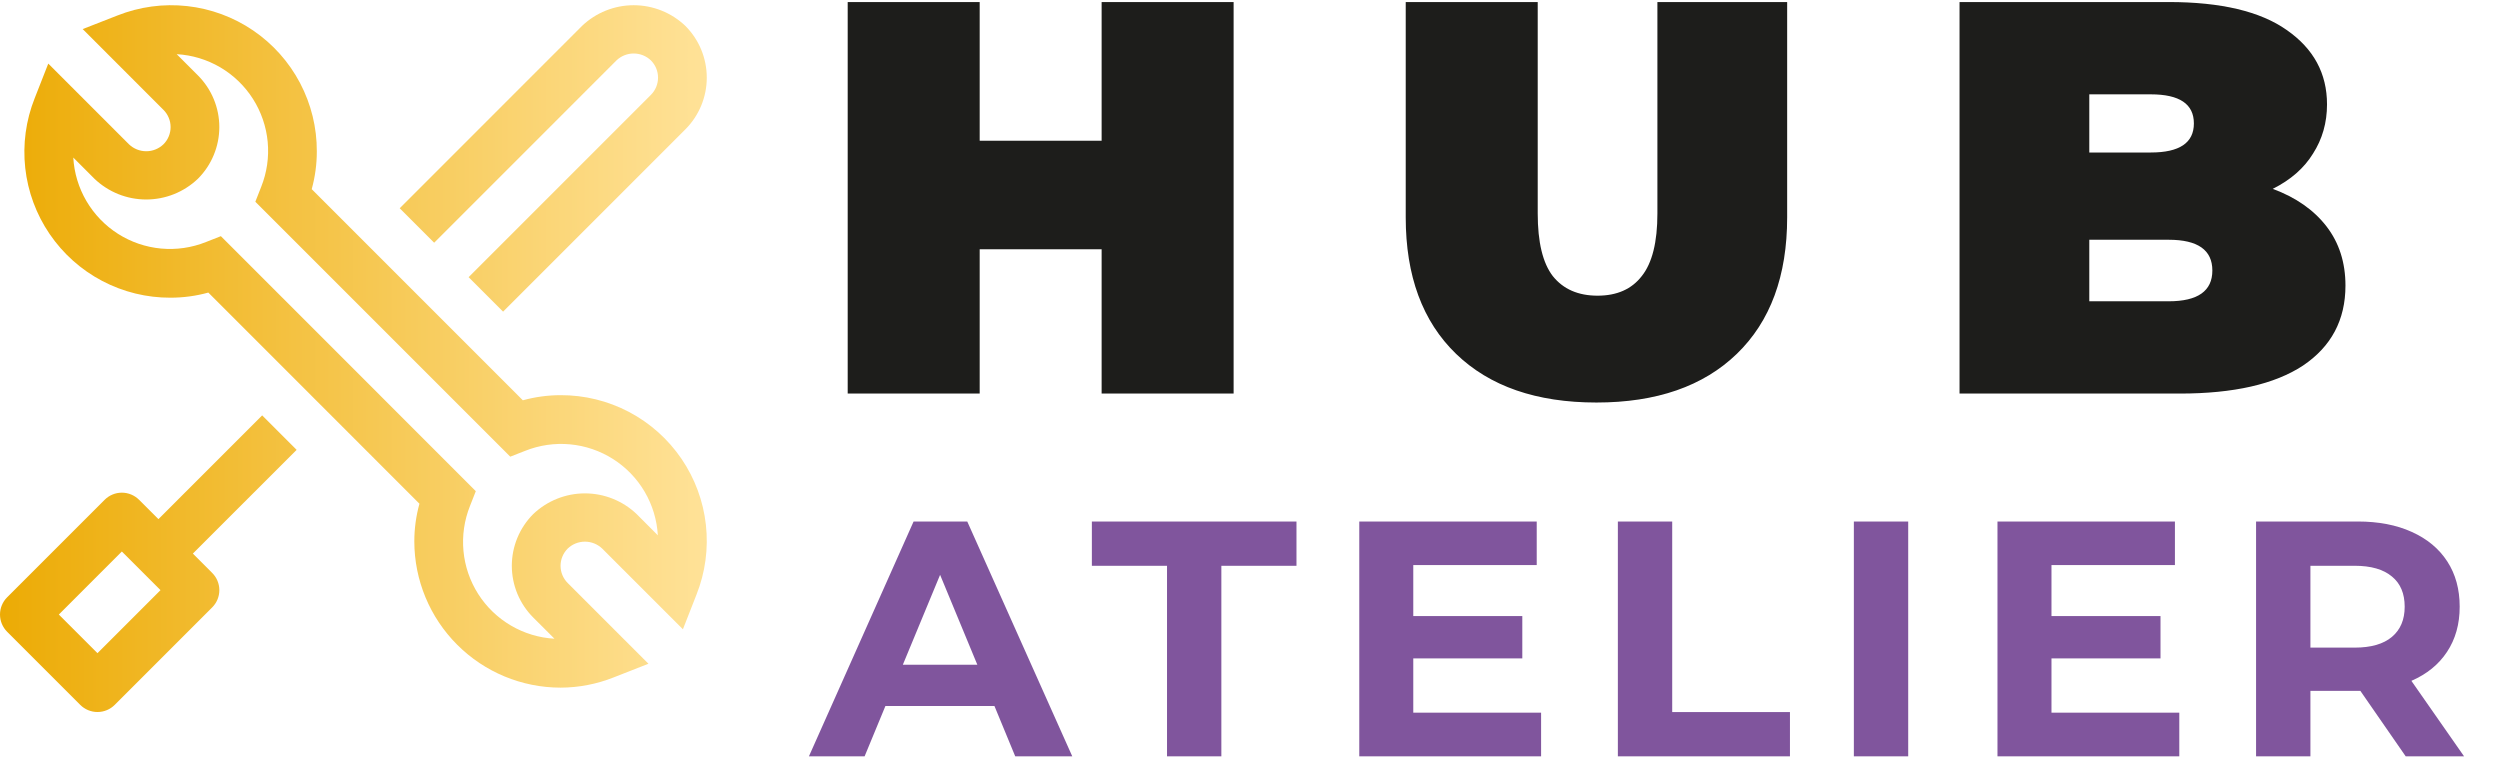 <svg width="103" height="32" viewBox="0 0 103 32" fill="none" xmlns="http://www.w3.org/2000/svg">
<path d="M7.946 22.808L12.221 18.534L10.801 17.114L6.527 21.388L5.73 20.592C5.542 20.404 5.287 20.298 5.02 20.298C4.754 20.298 4.499 20.404 4.311 20.592L0.294 24.609C0.106 24.797 0 25.052 0 25.319C0 25.585 0.106 25.84 0.294 26.029L3.306 29.041C3.495 29.229 3.75 29.335 4.016 29.335C4.283 29.335 4.538 29.229 4.726 29.041L8.743 25.024C8.931 24.836 9.037 24.581 9.037 24.314C9.037 24.048 8.931 23.793 8.743 23.605L7.946 22.808ZM4.016 26.911L2.424 25.319L5.02 22.722L6.613 24.314L4.016 26.911Z" fill="url(#paint0_linear_609_46)"/>
<path d="M23.095 28.331C21.497 28.329 19.966 27.694 18.837 26.564C17.707 25.435 17.072 23.903 17.07 22.306C17.07 21.781 17.141 21.259 17.281 20.753L8.583 12.054C8.077 12.194 7.554 12.264 7.029 12.265C6.047 12.269 5.08 12.032 4.211 11.575C3.342 11.118 2.599 10.454 2.046 9.643C1.493 8.832 1.148 7.898 1.04 6.922C0.933 5.946 1.066 4.959 1.429 4.047L1.989 2.62L5.315 5.946C5.506 6.129 5.76 6.231 6.025 6.231C6.289 6.231 6.543 6.129 6.734 5.946C6.828 5.853 6.902 5.742 6.952 5.62C7.003 5.498 7.029 5.368 7.029 5.236C7.029 5.104 7.003 4.973 6.952 4.852C6.902 4.73 6.828 4.619 6.734 4.526L3.407 1.198L4.836 0.639C5.748 0.277 6.735 0.143 7.711 0.251C8.687 0.359 9.621 0.704 10.432 1.257C11.243 1.81 11.906 2.553 12.363 3.422C12.82 4.291 13.057 5.258 13.053 6.24C13.053 6.765 12.982 7.287 12.843 7.793L21.541 16.492C22.047 16.353 22.57 16.282 23.095 16.281C24.076 16.277 25.044 16.514 25.913 16.971C26.781 17.428 27.525 18.092 28.078 18.903C28.63 19.714 28.976 20.648 29.083 21.624C29.191 22.6 29.058 23.587 28.695 24.499L28.136 25.926L24.809 22.6C24.618 22.418 24.364 22.316 24.099 22.316C23.835 22.316 23.581 22.418 23.39 22.6C23.297 22.694 23.223 22.804 23.172 22.926C23.121 23.048 23.095 23.178 23.095 23.31C23.095 23.442 23.121 23.573 23.171 23.694C23.222 23.816 23.296 23.927 23.389 24.02L26.716 27.347L25.288 27.907C24.59 28.185 23.846 28.329 23.095 28.331ZM9.1 9.73L19.603 20.236L19.363 20.847C19.128 21.435 19.036 22.07 19.095 22.701C19.154 23.331 19.362 23.939 19.702 24.473C20.042 25.007 20.505 25.453 21.051 25.773C21.597 26.093 22.212 26.279 22.844 26.315L21.969 25.441C21.689 25.161 21.468 24.829 21.316 24.464C21.165 24.098 21.087 23.706 21.087 23.311C21.087 22.915 21.165 22.523 21.316 22.158C21.468 21.792 21.689 21.46 21.969 21.18C22.543 20.633 23.306 20.327 24.099 20.327C24.893 20.327 25.656 20.633 26.23 21.18L27.103 22.055C27.067 21.423 26.881 20.808 26.561 20.262C26.241 19.716 25.795 19.254 25.261 18.914C24.727 18.574 24.119 18.366 23.489 18.307C22.858 18.248 22.223 18.34 21.635 18.575L21.023 18.815L10.52 8.312L10.761 7.699C10.996 7.111 11.088 6.476 11.029 5.845C10.97 5.215 10.761 4.607 10.421 4.073C10.081 3.539 9.619 3.094 9.073 2.773C8.527 2.453 7.912 2.267 7.28 2.232L8.153 3.105C8.433 3.385 8.655 3.717 8.806 4.082C8.958 4.448 9.036 4.84 9.036 5.235C9.036 5.631 8.958 6.023 8.806 6.388C8.655 6.754 8.433 7.086 8.153 7.366C7.579 7.914 6.817 8.219 6.023 8.219C5.23 8.219 4.467 7.914 3.893 7.366L3.019 6.491C3.055 7.123 3.241 7.738 3.561 8.284C3.881 8.83 4.327 9.293 4.861 9.633C5.395 9.973 6.002 10.181 6.633 10.24C7.263 10.299 7.899 10.207 8.487 9.971L9.1 9.73Z" fill="url(#paint1_linear_609_46)"/>
<path d="M28.239 1.069C27.665 0.521 26.902 0.215 26.109 0.215C25.315 0.215 24.552 0.521 23.978 1.069L16.468 8.58L17.887 10L25.398 2.489C25.59 2.306 25.844 2.204 26.108 2.204C26.373 2.204 26.627 2.306 26.818 2.489C27.006 2.677 27.111 2.932 27.111 3.199C27.111 3.465 27.006 3.72 26.818 3.908L19.307 11.419L20.727 12.84L28.238 5.329C28.802 4.764 29.119 3.998 29.119 3.199C29.119 2.4 28.803 1.634 28.239 1.069Z" fill="url(#paint2_linear_609_46)"/>
<path d="M50.825 0.084V16.215H45.387V10.27H40.363V16.215H34.925V0.084H40.363V5.799H45.387V0.084H50.825ZM65.773 16.584C63.3 16.584 61.372 15.915 59.99 14.579C58.607 13.242 57.916 11.368 57.916 8.956V0.084H63.354V8.795C63.354 9.978 63.561 10.838 63.976 11.376C64.406 11.913 65.021 12.182 65.82 12.182C66.618 12.182 67.225 11.913 67.64 11.376C68.07 10.838 68.285 9.978 68.285 8.795V0.084H73.631V8.956C73.631 11.368 72.94 13.242 71.557 14.579C70.175 15.915 68.247 16.584 65.773 16.584ZM93.637 7.781C94.59 8.134 95.327 8.649 95.85 9.325C96.372 10.001 96.633 10.815 96.633 11.767C96.633 13.181 96.049 14.279 94.882 15.063C93.714 15.831 92.024 16.215 89.812 16.215H80.733V0.084H89.351C91.502 0.084 93.123 0.468 94.213 1.237C95.32 2.005 95.873 3.026 95.873 4.301C95.873 5.054 95.68 5.73 95.296 6.329C94.928 6.928 94.375 7.412 93.637 7.781ZM86.079 3.887V6.283H88.614C89.797 6.283 90.388 5.884 90.388 5.085C90.388 4.286 89.797 3.887 88.614 3.887H86.079ZM89.351 12.413C90.549 12.413 91.149 11.99 91.149 11.145C91.149 10.3 90.549 9.878 89.351 9.878H86.079V12.413H89.351Z" fill="#1D1D1B"/>
<path d="M40.971 29.087H36.479L35.622 31.16H33.328L37.64 21.486H39.851L44.177 31.16H41.827L40.971 29.087ZM40.266 27.387L38.732 23.683L37.197 27.387H40.266ZM48.081 23.31H44.985V21.486H53.415V23.31H50.32V31.16H48.081V23.31ZM63.493 29.363V31.16H56.002V21.486H63.313V23.282H58.227V25.383H62.719V27.125H58.227V29.363H63.493ZM66.656 21.486H68.895V29.336H73.746V31.16H66.656V21.486ZM76.379 21.486H78.618V31.16H76.379V21.486ZM89.787 29.363V31.16H82.296V21.486H89.607V23.282H84.521V25.383H89.013V27.125H84.521V29.363H89.787ZM99.114 31.16L97.248 28.465H97.138H95.189V31.16H92.95V21.486H97.138C97.995 21.486 98.736 21.629 99.363 21.914C99.999 22.2 100.487 22.605 100.828 23.131C101.169 23.656 101.339 24.278 101.339 24.996C101.339 25.715 101.164 26.337 100.814 26.862C100.473 27.378 99.985 27.774 99.349 28.051L101.519 31.16H99.114ZM99.073 24.996C99.073 24.453 98.898 24.038 98.547 23.752C98.197 23.458 97.686 23.31 97.013 23.31H95.189V26.682H97.013C97.686 26.682 98.197 26.535 98.547 26.24C98.898 25.945 99.073 25.531 99.073 24.996Z" fill="#80559D"/>
<defs>
<linearGradient id="paint0_linear_609_46" x1="29.119" y1="14.775" x2="-1.40742e-06" y2="14.775" gradientUnits="userSpaceOnUse">
<stop stop-color="#FFE298"/>
<stop offset="1" stop-color="#ECAB05"/>
</linearGradient>
<linearGradient id="paint1_linear_609_46" x1="29.119" y1="14.775" x2="-1.40742e-06" y2="14.775" gradientUnits="userSpaceOnUse">
<stop stop-color="#FFE298"/>
<stop offset="1" stop-color="#ECAB05"/>
</linearGradient>
<linearGradient id="paint2_linear_609_46" x1="29.119" y1="14.775" x2="-1.40742e-06" y2="14.775" gradientUnits="userSpaceOnUse">
<stop stop-color="#FFE298"/>
<stop offset="1" stop-color="#ECAB05"/>
</linearGradient>
</defs>
</svg>
